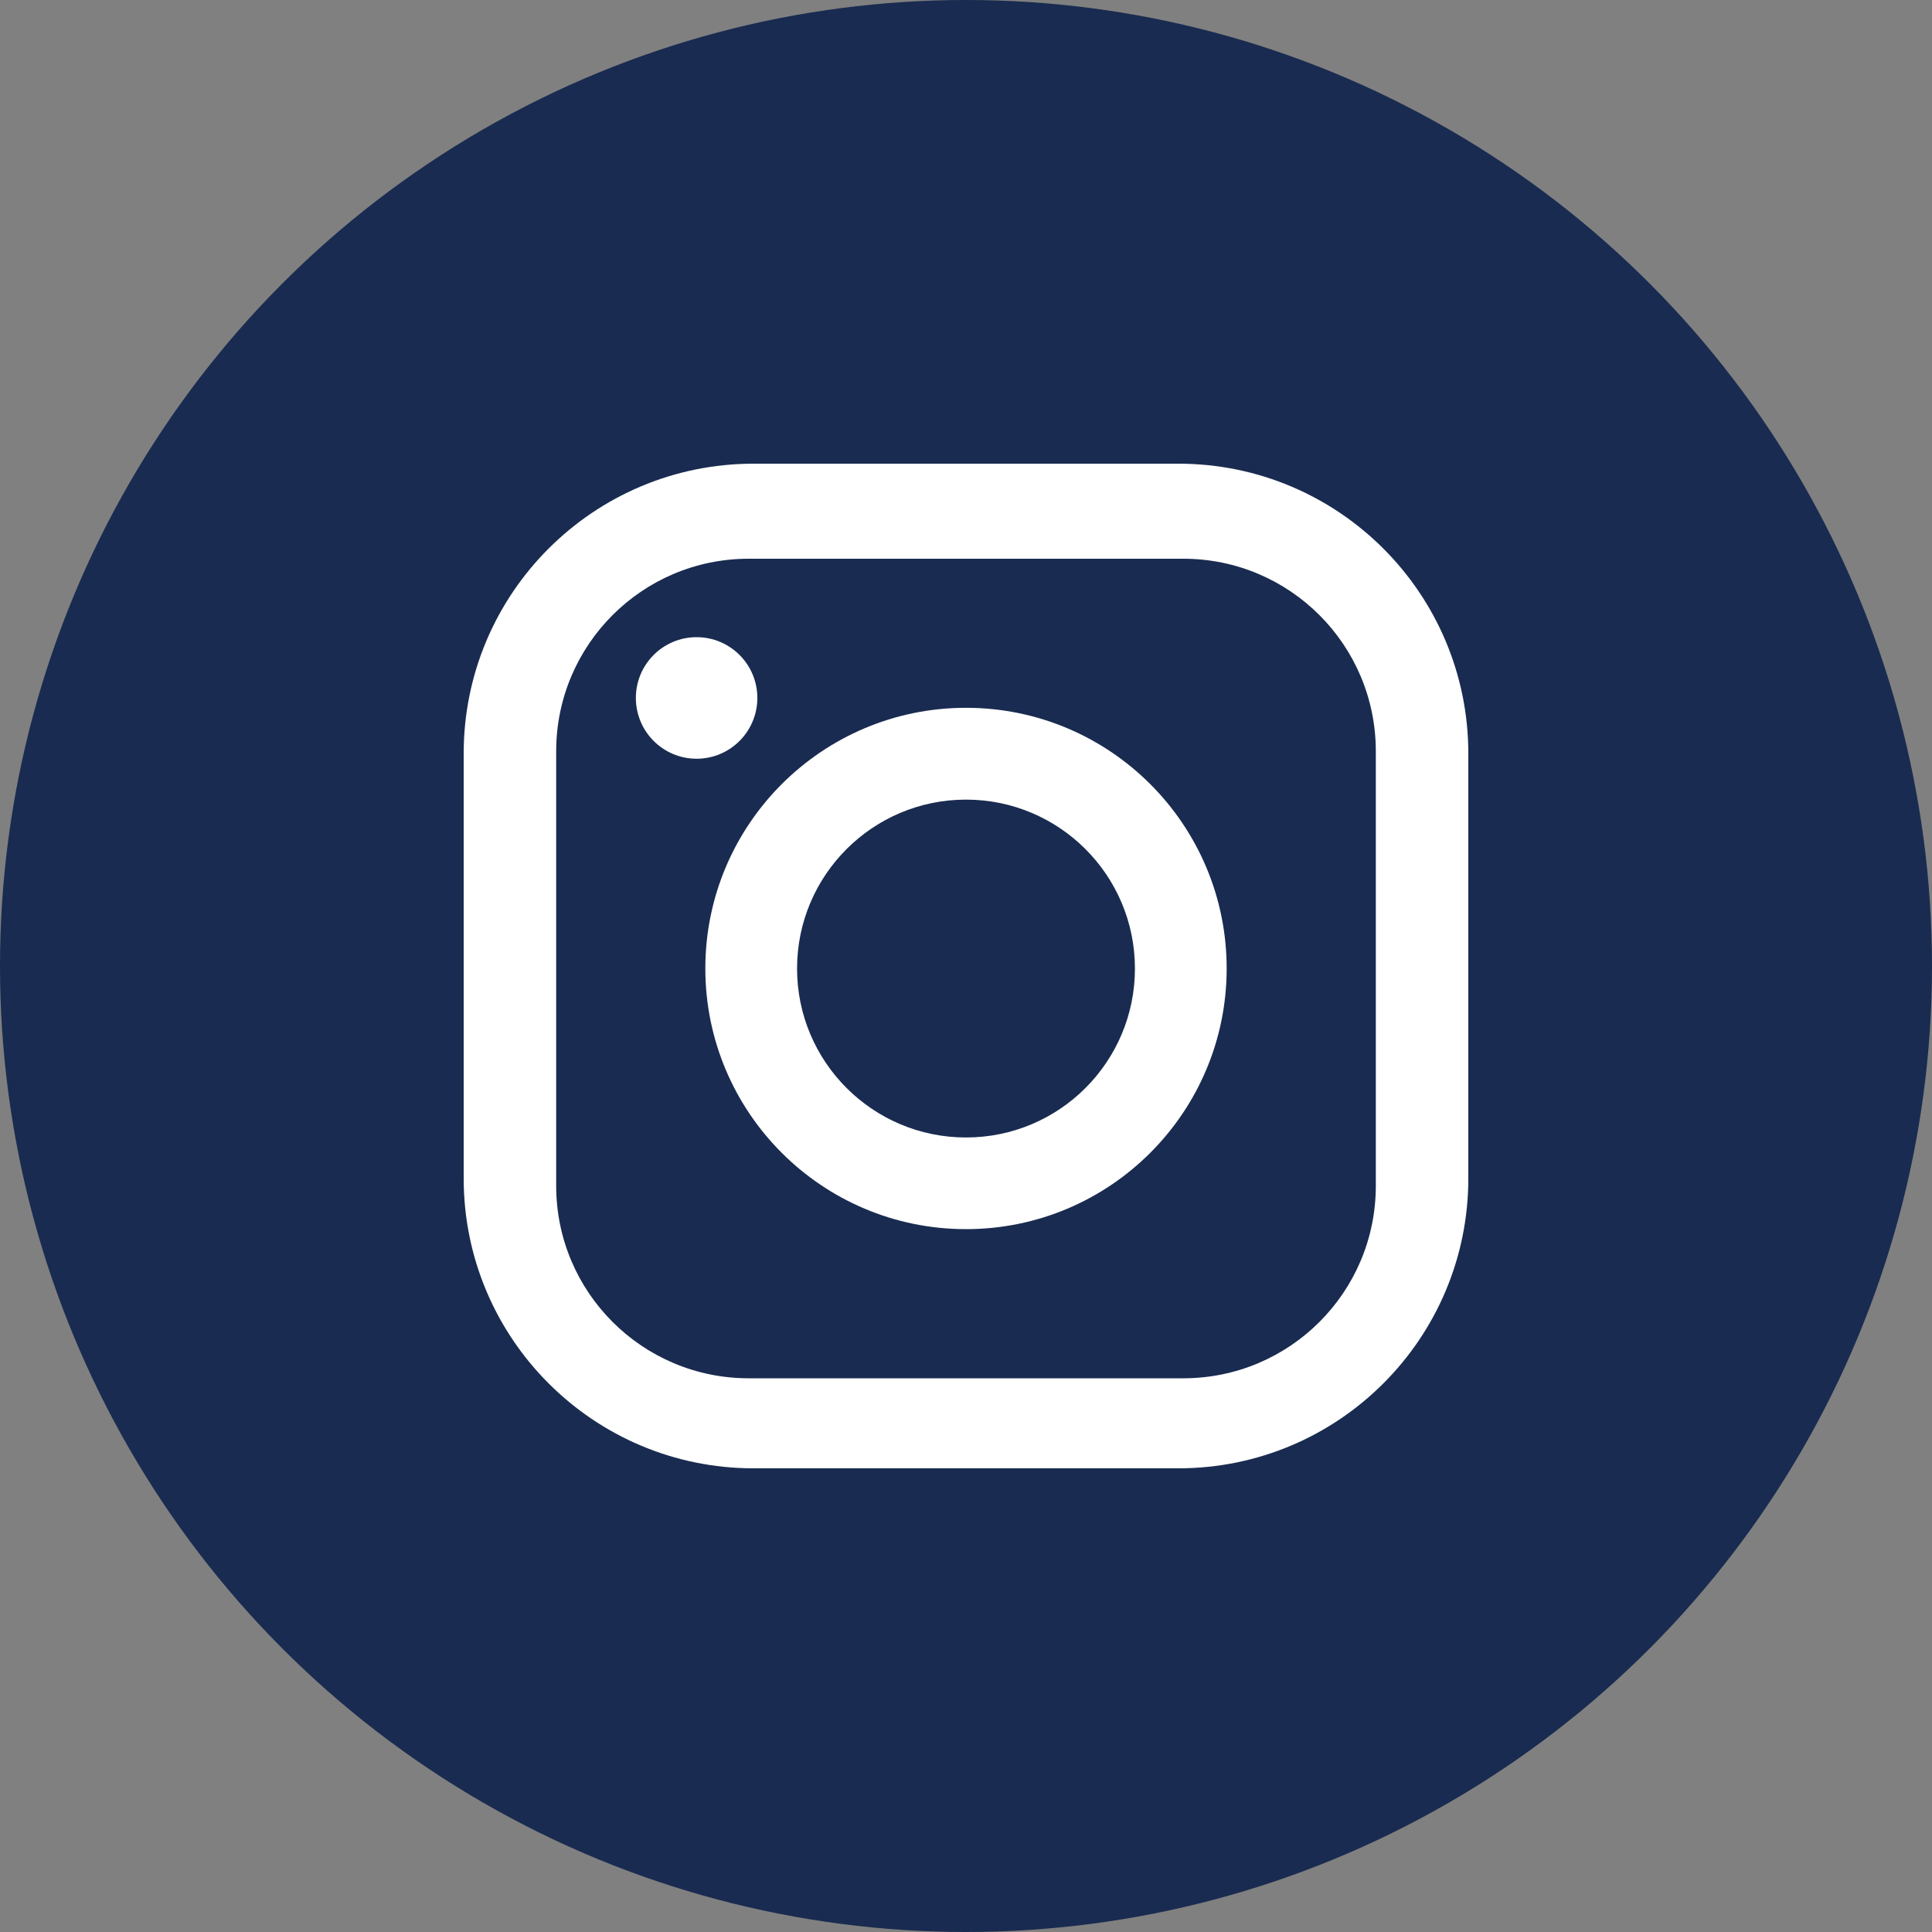<svg width="25" height="25" viewBox="0 0 25 25" fill="none" xmlns="http://www.w3.org/2000/svg">
<rect x="0" y="0" width="25" height="25" fill="#808080" stroke="none"/>
<circle cx="12.5" cy="12.5" r="12.5" fill="#192B50"/>
<path d="M9.752 6H15.248C17.32 6 19 7.68 19 9.752V15.248C19 17.32 17.32 19 15.248 19H9.752C7.68 19 6 17.32 6 15.248V9.752C5.999 7.68 7.679 6 9.752 6ZM7.197 15.345C7.197 16.72 8.312 17.835 9.688 17.835H15.312C16.688 17.835 17.803 16.721 17.803 15.345V9.721C17.803 8.346 16.689 7.23 15.312 7.23H9.688C8.312 7.23 7.197 8.345 7.197 9.721V15.345V15.345Z" fill="white"/>
<path d="M12.5 9.159C14.363 9.159 15.873 10.67 15.873 12.532C15.873 14.395 14.362 15.905 12.5 15.905C10.638 15.905 9.127 14.395 9.127 12.532C9.127 10.67 10.638 9.159 12.5 9.159ZM12.5 14.719C13.708 14.719 14.686 13.74 14.686 12.533C14.686 11.326 13.707 10.347 12.5 10.347C11.293 10.347 10.314 11.326 10.314 12.533C10.314 13.74 11.293 14.719 12.5 14.719Z" fill="white"/>
<path d="M9.014 9.818C8.58 9.818 8.228 9.466 8.228 9.031C8.228 8.597 8.58 8.245 9.014 8.245C9.448 8.245 9.8 8.597 9.8 9.031C9.8 9.466 9.448 9.818 9.014 9.818Z" fill="white"/>
</svg>
